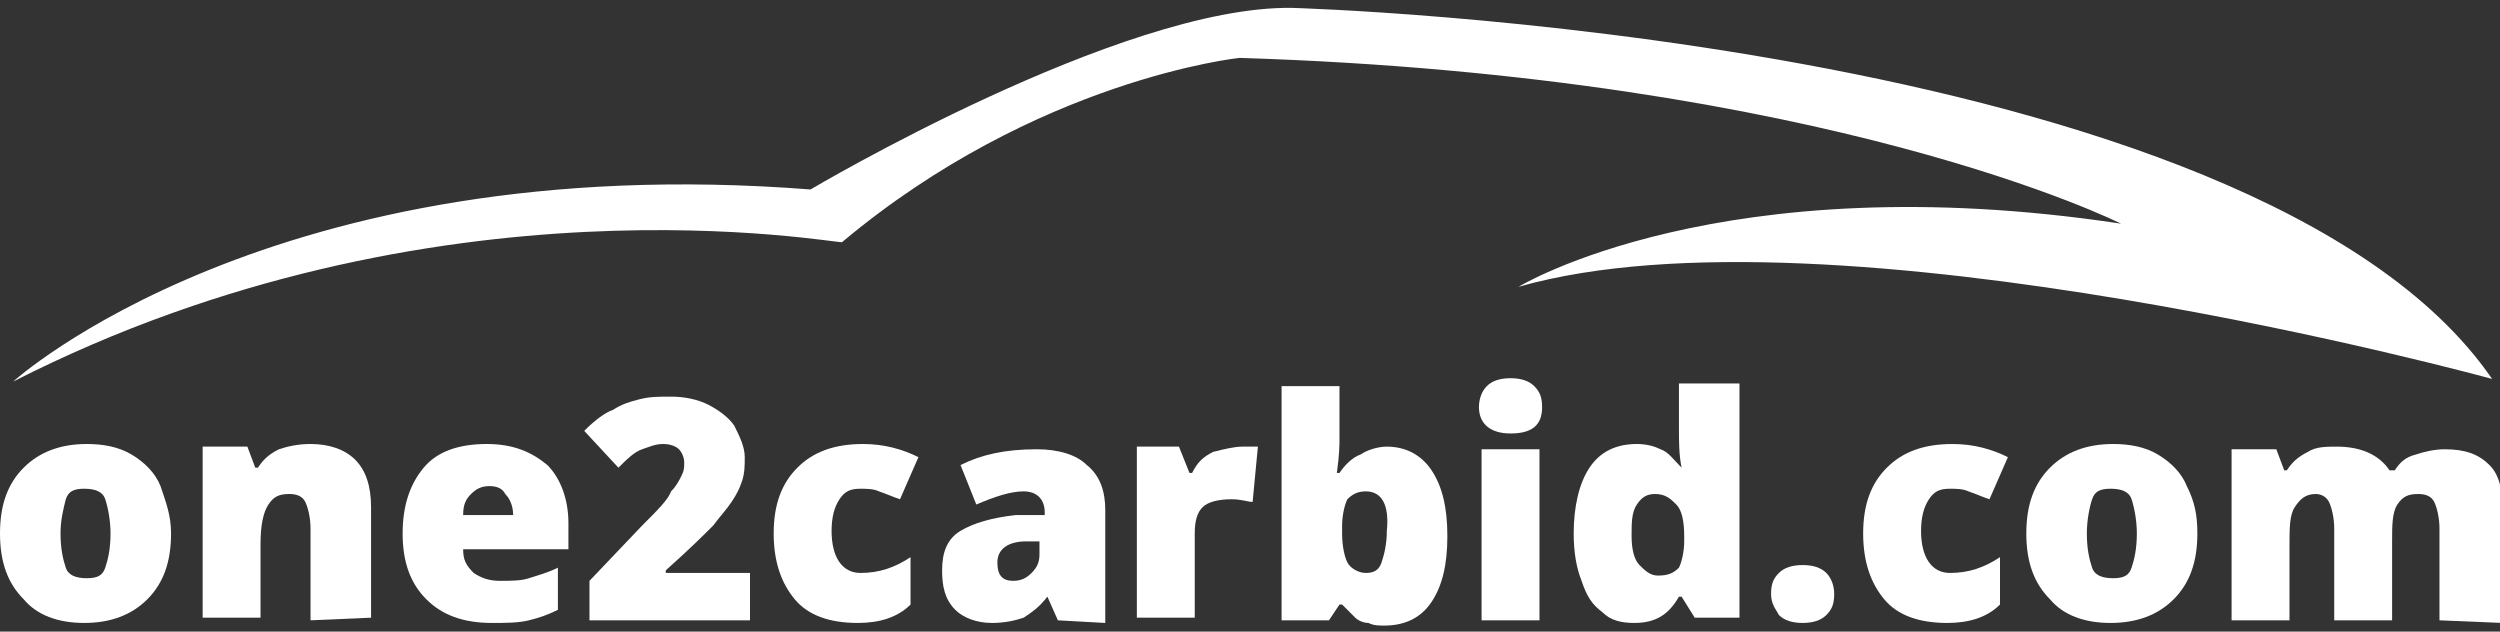 <?xml version="1.0" encoding="utf-8"?>
<!-- Generator: Adobe Illustrator 24.1.3, SVG Export Plug-In . SVG Version: 6.00 Build 0)  -->
<svg version="1.1" id="Layer_1" xmlns="http://www.w3.org/2000/svg" xmlns:xlink="http://www.w3.org/1999/xlink" x="0px" y="0px"
	 width="95px" height="24px" viewBox="0 0 95 24" style="enable-background:new 0 0 95 24;" xml:space="preserve">
<rect x="0" y="0" width="95" height="24" fill="#333333" stroke="none"/>
<style type="text/css">
	.st0{fill:#FFFFFF;}
</style>
<g id="logo" transform="translate(141, 40)">
	<g id="one2carbid-_x28_1_x29_" transform="translate(0, 2)">
		<path id="XMLID_43_" class="st0" d="M-140.5-27.5c0,0,9.8-8.9,30.3-7.3c0,0,11.8-7,18.3-6.9c0,0,36.6,1,45.6,14.1
			c0,0-25.1-6.9-37-3.5c0,0,7.7-4.7,22.9-2.4c0,0-11.1-5.6-33.5-6.3c0,0-7.7,0.8-15.1,7C-109.1-32.7-124.4-35.7-140.5-27.5z"/>
		<g id="Group" transform="translate(0, 19.872)">
			<path id="Shape" class="st0" d="M-134.5-41.6c0,1.1-0.3,1.9-0.9,2.5s-1.4,0.9-2.4,0.9c-1,0-1.8-0.3-2.3-0.9
				c-0.6-0.6-0.9-1.4-0.9-2.5c0-1.1,0.3-1.9,0.9-2.5c0.6-0.6,1.4-0.9,2.4-0.9c0.6,0,1.2,0.1,1.7,0.4c0.5,0.3,0.9,0.7,1.1,1.2
				C-134.7-42.8-134.5-42.3-134.5-41.6z M-138.7-41.6c0,0.6,0.1,1,0.2,1.3c0.1,0.3,0.4,0.4,0.8,0.4c0.4,0,0.6-0.1,0.7-0.4
				c0.1-0.3,0.2-0.7,0.2-1.3c0-0.5-0.1-1-0.2-1.3c-0.1-0.3-0.4-0.4-0.8-0.4c-0.4,0-0.6,0.1-0.7,0.4
				C-138.6-42.5-138.7-42.1-138.7-41.6z"/>
			<path id="Shape_1_" class="st0" d="M-129.2-38.3v-3.5c0-0.4-0.1-0.8-0.2-1c-0.1-0.2-0.3-0.3-0.6-0.3c-0.4,0-0.6,0.1-0.8,0.4
				c-0.2,0.3-0.3,0.8-0.3,1.5v2.8h-2.2v-6.5h1.7l0.3,0.8h0.1c0.2-0.3,0.4-0.5,0.8-0.7c0.3-0.1,0.7-0.2,1.2-0.2
				c0.7,0,1.3,0.2,1.7,0.6c0.4,0.4,0.6,1,0.6,1.8v4.2L-129.2-38.3L-129.2-38.3z"/>
			<path id="Shape_2_" class="st0" d="M-122.3-38.2c-1.1,0-1.9-0.3-2.5-0.9c-0.6-0.6-0.9-1.4-0.9-2.5c0-1.1,0.3-1.9,0.8-2.5
				c0.5-0.6,1.3-0.9,2.4-0.9c1,0,1.7,0.3,2.3,0.8c0.5,0.5,0.8,1.3,0.8,2.2v1h-4c0,0.4,0.1,0.6,0.4,0.9c0.3,0.2,0.6,0.3,1,0.3
				c0.4,0,0.8,0,1.1-0.1c0.3-0.1,0.7-0.2,1.1-0.4v1.6c-0.4,0.2-0.7,0.3-1.1,0.4C-121.3-38.2-121.8-38.2-122.3-38.2z M-122.4-43.4
				c-0.3,0-0.5,0.1-0.7,0.3c-0.2,0.2-0.3,0.4-0.3,0.8h1.9c0-0.3-0.1-0.6-0.3-0.8C-121.9-43.3-122.1-43.4-122.4-43.4z"/>
			<path id="Shape_3_" class="st0" d="M-112.5-38.3h-6.1v-1.5l2-2.1c0.6-0.6,1-1,1.1-1.3c0.2-0.2,0.3-0.4,0.4-0.6
				c0.1-0.2,0.1-0.3,0.1-0.5c0-0.2-0.1-0.4-0.2-0.5c-0.1-0.1-0.3-0.2-0.6-0.2c-0.3,0-0.5,0.1-0.8,0.2c-0.3,0.1-0.6,0.4-0.9,0.7
				l-1.3-1.4c0.4-0.4,0.8-0.7,1.1-0.8c0.3-0.2,0.6-0.3,1-0.4c0.4-0.1,0.7-0.1,1.2-0.1c0.5,0,1,0.1,1.4,0.3c0.4,0.2,0.8,0.5,1,0.8
				c0.2,0.4,0.4,0.8,0.4,1.2c0,0.3,0,0.6-0.1,0.9c-0.1,0.3-0.2,0.5-0.4,0.8c-0.2,0.3-0.4,0.5-0.7,0.9c-0.3,0.3-0.9,0.9-1.8,1.7v0.1
				h3.2L-112.5-38.3L-112.5-38.3L-112.5-38.3z"/>
			<path id="Shape_4_" class="st0" d="M-108.4-38.2c-1.1,0-1.9-0.3-2.4-0.9c-0.5-0.6-0.8-1.4-0.8-2.5c0-1.1,0.3-1.9,0.9-2.5
				s1.4-0.9,2.5-0.9c0.8,0,1.5,0.2,2.1,0.5l-0.7,1.6c-0.3-0.1-0.5-0.2-0.8-0.3c-0.2-0.1-0.5-0.1-0.7-0.1c-0.4,0-0.6,0.1-0.8,0.4
				c-0.2,0.3-0.3,0.7-0.3,1.2c0,1,0.4,1.6,1.1,1.6c0.7,0,1.3-0.2,1.9-0.6v1.8C-106.9-38.4-107.6-38.2-108.4-38.2z"/>
			<path id="Shape_5_" class="st0" d="M-100.8-38.3l-0.4-0.9h0c-0.3,0.4-0.6,0.6-0.9,0.8c-0.3,0.1-0.7,0.2-1.2,0.2
				c-0.6,0-1.1-0.2-1.4-0.5c-0.4-0.4-0.5-0.9-0.5-1.5c0-0.7,0.2-1.2,0.7-1.5c0.5-0.3,1.2-0.5,2.1-0.6l1.1,0v-0.1
				c0-0.5-0.3-0.8-0.8-0.8c-0.5,0-1.1,0.2-1.8,0.5l-0.6-1.5c0.8-0.4,1.7-0.6,2.9-0.6c0.8,0,1.5,0.2,1.9,0.6c0.5,0.4,0.7,1,0.7,1.7
				v4.3L-100.8-38.3L-100.8-38.3z M-102.5-39.8c0.3,0,0.5-0.1,0.7-0.3c0.2-0.2,0.3-0.4,0.3-0.7v-0.5l-0.5,0c-0.7,0-1.1,0.3-1.1,0.8
				C-103.1-40-102.9-39.8-102.5-39.8z"/>
			<path id="Shape_6_" class="st0" d="M-93.8-44.9c0.2,0,0.4,0,0.5,0l0.1,0l-0.2,2.1c-0.2,0-0.4-0.1-0.8-0.1c-0.5,0-0.9,0.1-1.1,0.3
				c-0.2,0.2-0.3,0.5-0.3,1v3.2h-2.2v-6.5h1.6l0.4,1h0.1c0.2-0.4,0.4-0.6,0.8-0.8C-94.5-44.8-94.1-44.9-93.8-44.9z"/>
			<path id="Shape_7_" class="st0" d="M-88.3-44.9c0.7,0,1.3,0.3,1.7,0.9c0.4,0.6,0.6,1.4,0.6,2.5c0,1.1-0.2,1.9-0.6,2.5
				c-0.4,0.6-1,0.9-1.8,0.9c-0.2,0-0.4,0-0.6-0.1c-0.2,0-0.4-0.1-0.5-0.2c-0.1-0.1-0.3-0.3-0.5-0.5h-0.1l-0.4,0.6h-1.8v-8.9h2.2v2
				c0,0.2,0,0.6-0.1,1.3h0.1c0.2-0.3,0.5-0.6,0.8-0.7C-89-44.8-88.6-44.9-88.3-44.9z M-89.1-43.2c-0.3,0-0.5,0.1-0.7,0.3
				c-0.1,0.2-0.2,0.6-0.2,1v0.3c0,0.5,0.1,0.9,0.2,1.1c0.1,0.2,0.4,0.4,0.7,0.4c0.3,0,0.5-0.1,0.6-0.4c0.1-0.3,0.2-0.7,0.2-1.2
				C-88.2-42.7-88.5-43.2-89.1-43.2z"/>
			<path id="Shape_8_" class="st0" d="M-84.8-46.4c0-0.3,0.1-0.6,0.3-0.8c0.2-0.2,0.5-0.3,0.9-0.3c0.4,0,0.7,0.1,0.9,0.3
				c0.2,0.2,0.3,0.4,0.3,0.8c0,0.7-0.4,1-1.2,1C-84.4-45.4-84.8-45.8-84.8-46.4z M-82.5-38.3h-2.2v-6.5h2.2V-38.3z"/>
			<path id="Shape_9_" class="st0" d="M-78.9-38.2c-0.5,0-0.9-0.1-1.2-0.4c-0.4-0.3-0.6-0.6-0.8-1.2c-0.2-0.5-0.3-1.1-0.3-1.8
				c0-1,0.2-1.9,0.6-2.5c0.4-0.6,1-0.9,1.8-0.9c0.4,0,0.7,0.1,0.9,0.2c0.3,0.1,0.5,0.4,0.8,0.7h0c-0.1-0.5-0.1-1-0.1-1.5v-1.7h2.3
				v8.9h-1.7l-0.5-0.8h-0.1C-77.6-38.5-78.1-38.2-78.9-38.2z M-78-40c0.4,0,0.6-0.1,0.8-0.3c0.1-0.2,0.2-0.6,0.2-1v-0.2
				c0-0.6-0.1-1-0.3-1.2c-0.2-0.2-0.4-0.4-0.8-0.4c-0.3,0-0.5,0.1-0.7,0.4c-0.2,0.3-0.2,0.7-0.2,1.2c0,0.5,0.1,0.9,0.3,1.1
				S-78.3-40-78-40z"/>
			<path id="Shape_10_" class="st0" d="M-73.7-39.3c0-0.4,0.1-0.6,0.3-0.8c0.2-0.2,0.5-0.3,0.9-0.3c0.4,0,0.7,0.1,0.9,0.3
				c0.2,0.2,0.3,0.5,0.3,0.8c0,0.4-0.1,0.6-0.3,0.8s-0.5,0.3-0.9,0.3c-0.4,0-0.7-0.1-0.9-0.3C-73.5-38.7-73.7-38.9-73.7-39.3z"/>
			<path id="Shape_11_" class="st0" d="M-67-38.2c-1.1,0-1.9-0.3-2.4-0.9s-0.8-1.4-0.8-2.5c0-1.1,0.3-1.9,0.9-2.5
				c0.6-0.6,1.4-0.9,2.5-0.9c0.8,0,1.5,0.2,2.1,0.5l-0.7,1.6c-0.3-0.1-0.5-0.2-0.8-0.3c-0.2-0.1-0.5-0.1-0.7-0.1
				c-0.4,0-0.6,0.1-0.8,0.4c-0.2,0.3-0.3,0.7-0.3,1.2c0,1,0.4,1.6,1.1,1.6c0.7,0,1.3-0.2,1.9-0.6v1.8C-65.5-38.4-66.2-38.2-67-38.2z
				"/>
			<path id="Shape_12_" class="st0" d="M-57.5-41.6c0,1.1-0.3,1.9-0.9,2.5c-0.6,0.6-1.4,0.9-2.4,0.9c-1,0-1.8-0.3-2.3-0.9
				c-0.6-0.6-0.9-1.4-0.9-2.5c0-1.1,0.3-1.9,0.9-2.5c0.6-0.6,1.4-0.9,2.4-0.9c0.6,0,1.2,0.1,1.7,0.4c0.5,0.3,0.9,0.7,1.1,1.2
				C-57.6-42.8-57.5-42.3-57.5-41.6z M-61.7-41.6c0,0.6,0.1,1,0.2,1.3c0.1,0.3,0.4,0.4,0.8,0.4c0.4,0,0.6-0.1,0.7-0.4
				c0.1-0.3,0.2-0.7,0.2-1.3c0-0.5-0.1-1-0.2-1.3c-0.1-0.3-0.4-0.4-0.8-0.4c-0.4,0-0.6,0.1-0.7,0.4C-61.6-42.6-61.7-42.1-61.7-41.6z
				"/>
			<path id="Shape_13_" class="st0" d="M-48.3-38.3v-3.5c0-0.4-0.1-0.8-0.2-1c-0.1-0.2-0.3-0.3-0.6-0.3c-0.4,0-0.6,0.1-0.8,0.4
				c-0.2,0.3-0.2,0.8-0.2,1.4v3h-2.2v-3.5c0-0.4-0.1-0.8-0.2-1c-0.1-0.2-0.3-0.3-0.5-0.3c-0.4,0-0.6,0.2-0.8,0.5
				c-0.2,0.3-0.2,0.8-0.2,1.5v2.8h-2.2v-6.5h1.7l0.3,0.8h0.1c0.2-0.3,0.4-0.5,0.8-0.7c0.3-0.2,0.7-0.2,1.1-0.2c0.9,0,1.6,0.3,2,0.9
				h0.2c0.2-0.3,0.4-0.5,0.8-0.6c0.3-0.1,0.7-0.2,1.1-0.2c0.8,0,1.3,0.2,1.7,0.6c0.4,0.4,0.5,1,0.5,1.8v4.2L-48.3-38.3L-48.3-38.3z"
				/>
		</g>
	</g>
</g>
</svg>
